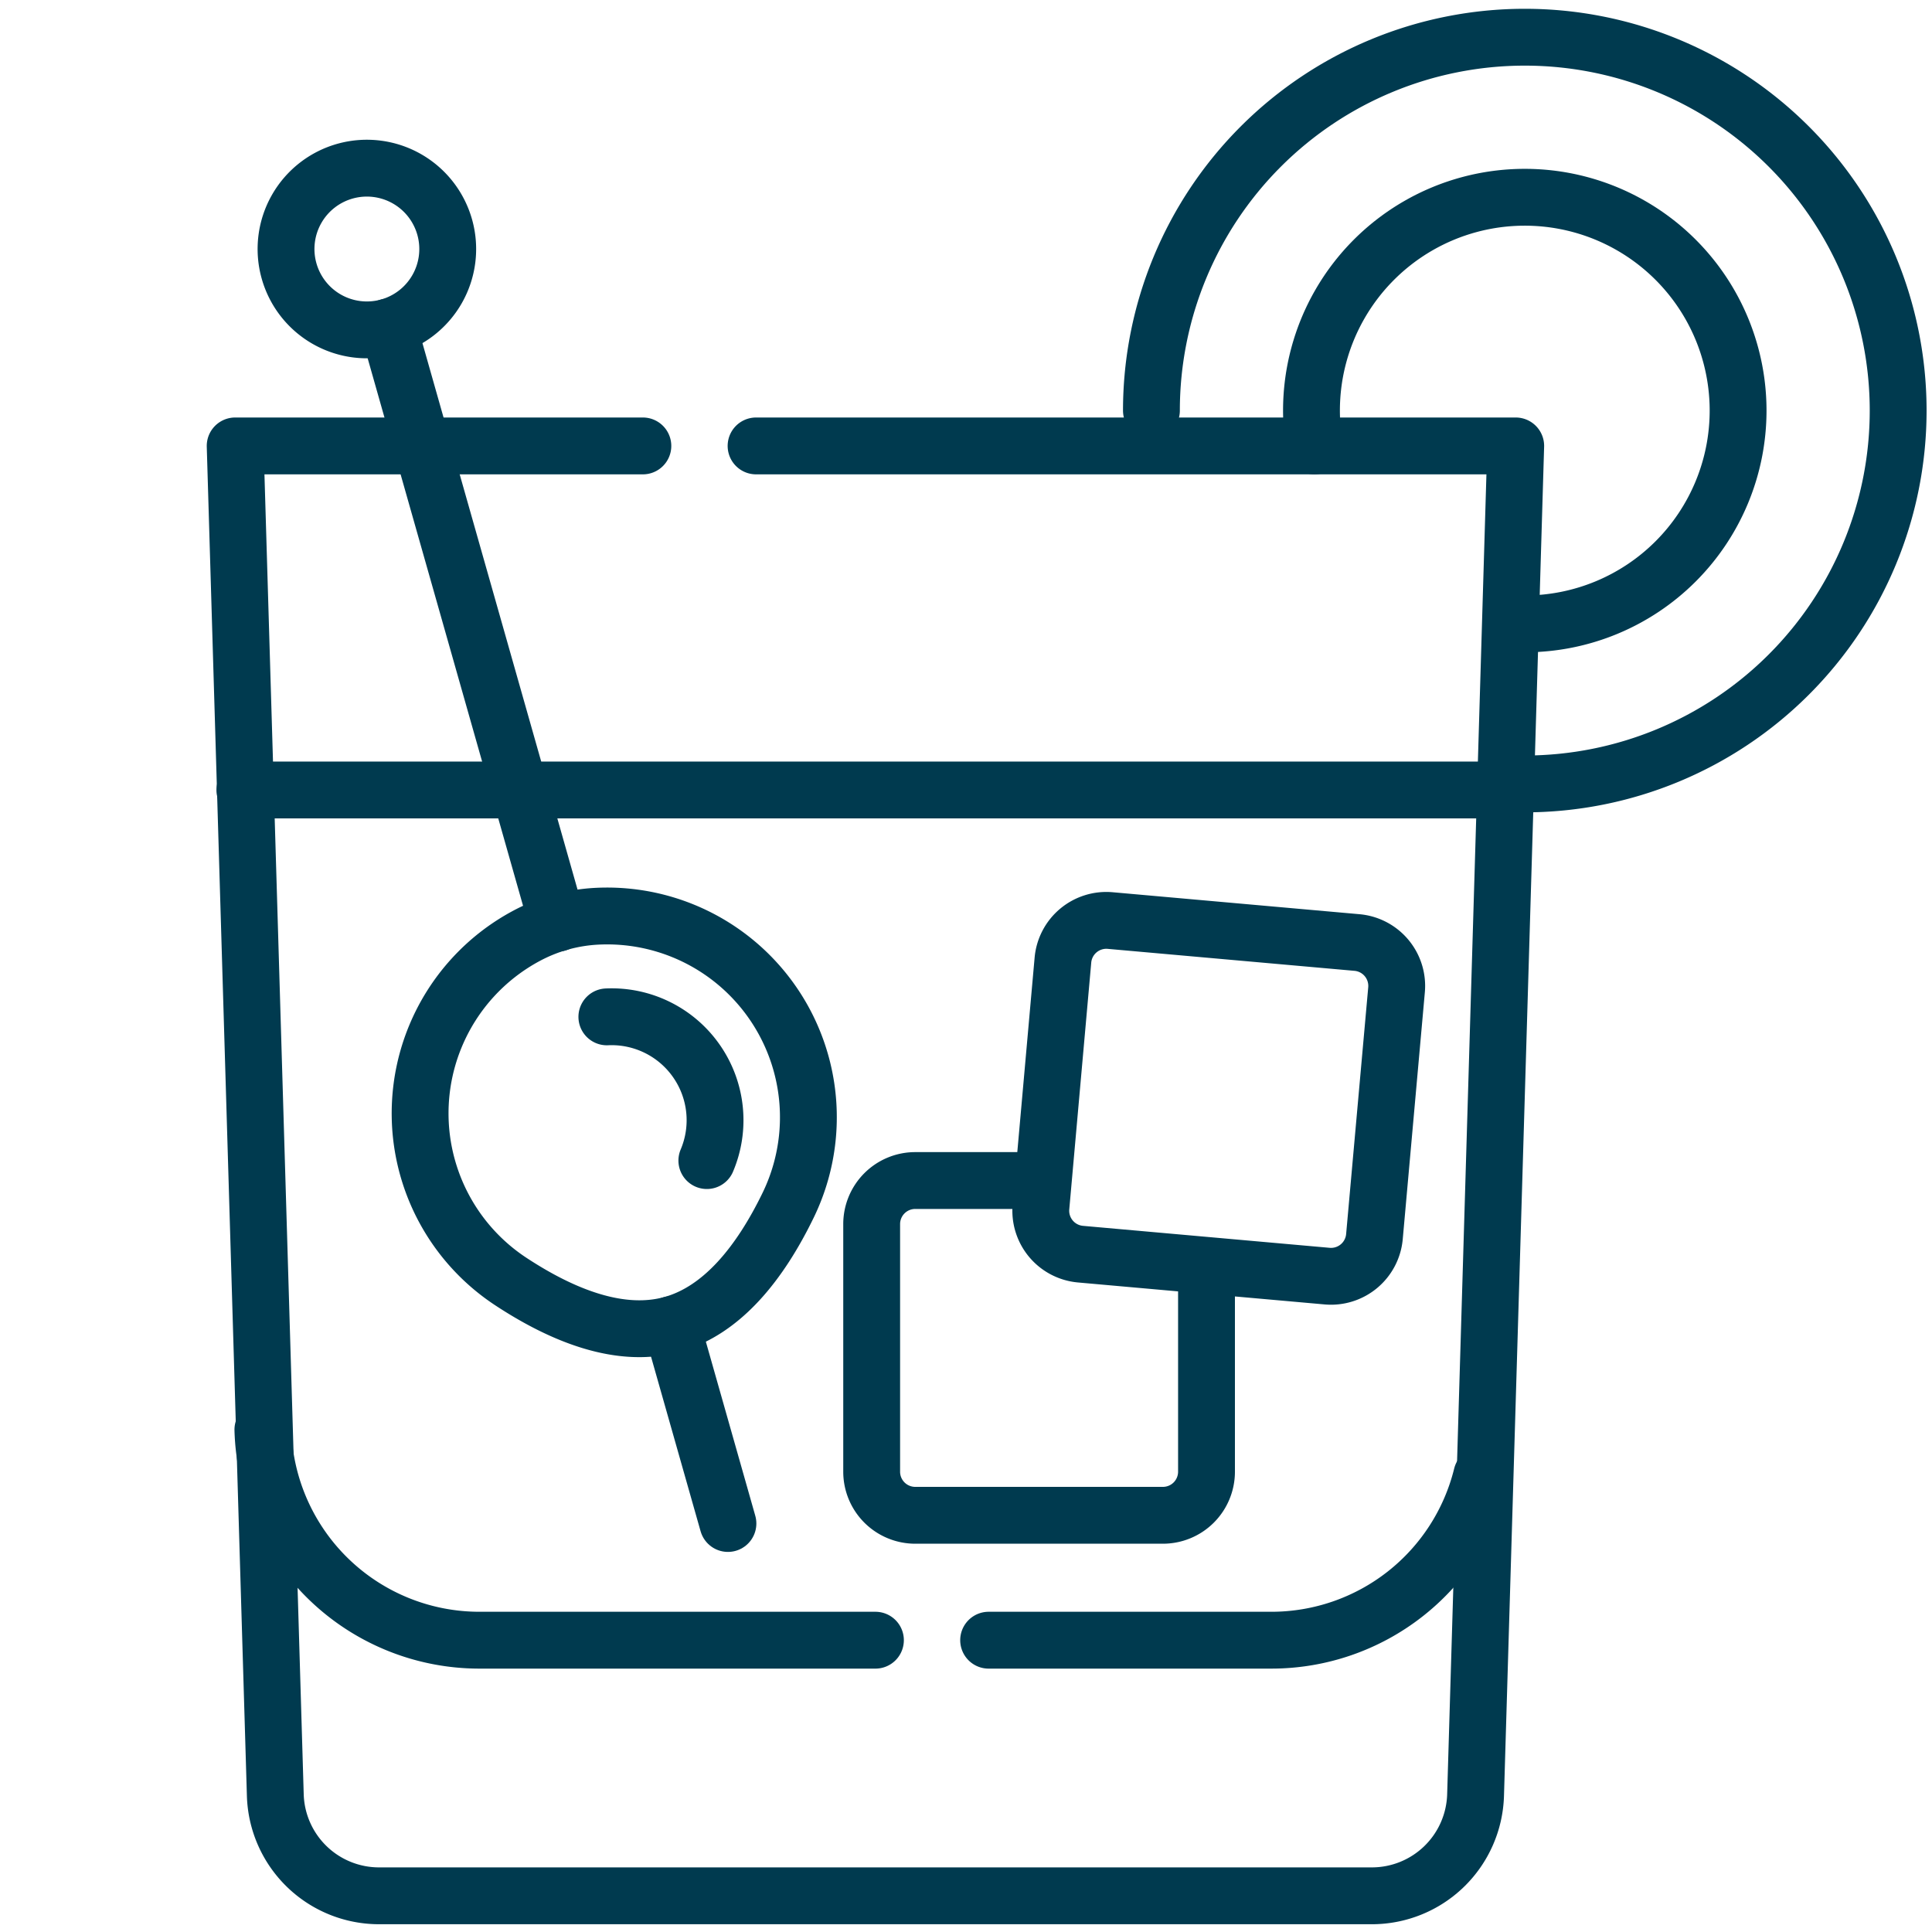 <svg xmlns="http://www.w3.org/2000/svg" xmlns:xlink="http://www.w3.org/1999/xlink" width="101.967" height="101.967" viewBox="0 0 101.967 101.967">
  <defs>
    <clipPath id="clip-path">
      <path id="path393" d="M0-682.665H101.967V-580.7H0Z" transform="translate(0 682.665)" fill="#003a4f"/>
    </clipPath>
  </defs>
  <g id="old-fashioned" transform="translate(0 -0.002)">
    <g id="g387" transform="translate(0 0.002)">
      <g id="g389" transform="translate(0 0)">
        <g id="g391" clip-path="url(#clip-path)">
          <g id="g397" transform="translate(60.77 1.963)">
            <path id="path399" d="M0-112.222a19.706,19.706,0,0,1,19.705-19.705,19.706,19.706,0,0,1,19.706,19.705A19.706,19.706,0,0,1,19.705-92.517" transform="translate(0 131.928)" fill="none" stroke="#003a4f" stroke-linecap="round" stroke-linejoin="round" stroke-miterlimit="10" stroke-width="3"/>
          </g>
          <g id="g401" transform="translate(69.218 10.411)">
            <path id="path403" d="M-.876-74.74a11.323,11.323,0,0,1-.154-1.866A11.258,11.258,0,0,1,10.228-87.864,11.258,11.258,0,0,1,21.486-76.606,11.258,11.258,0,0,1,10.228-65.348" transform="translate(1.029 87.864)" fill="none" stroke="#003a4f" stroke-linecap="round" stroke-linejoin="round" stroke-miterlimit="10" stroke-width="3"/>
          </g>
          <g id="g405" transform="translate(12.412 23.535)">
            <path id="path407" d="M-156.564,0h40.092l-2.118,71.2a5.477,5.477,0,0,1-5.474,5.322h-52.4a5.477,5.477,0,0,1-5.474-5.322L-184.056,0h21.517" transform="translate(184.056)" fill="none" stroke="#003a4f" stroke-linecap="round" stroke-linejoin="round" stroke-miterlimit="10" stroke-width="3"/>
          </g>
          <g id="g409" transform="translate(52.178 77.862)">
            <path id="path411" d="M0-49.569H14.927a11.436,11.436,0,0,0,11.1-8.7" transform="translate(0 58.273)" fill="none" stroke="#003a4f" stroke-linecap="round" stroke-linejoin="round" stroke-miterlimit="10" stroke-width="3"/>
          </g>
          <g id="g413" transform="translate(13.875 75.456)">
            <path id="path415" d="M0,0A11.432,11.432,0,0,0,11.428,11.11h20.9" fill="none" stroke="#003a4f" stroke-linecap="round" stroke-linejoin="round" stroke-miterlimit="10" stroke-width="3"/>
          </g>
          <g id="g417" transform="translate(46.002 62.303)">
            <path id="path419" d="M-100.658-28.8v10.315a2.3,2.3,0,0,1-2.3,2.3H-116.03a2.3,2.3,0,0,1-2.3-2.3V-31.553a2.3,2.3,0,0,1,2.3-2.3h6.535" transform="translate(118.333 33.856)" fill="none" stroke="#003a4f" stroke-linecap="round" stroke-linejoin="round" stroke-miterlimit="10" stroke-width="3"/>
          </g>
          <g id="g421" transform="translate(12.924 41.694)">
            <path id="path423" d="M0,0H66.156" fill="none" stroke="#003a4f" stroke-linecap="round" stroke-linejoin="round" stroke-miterlimit="10" stroke-width="3"/>
          </g>
          <g id="g425" transform="translate(54.926 48.577)">
            <path id="path427" d="M-86.087-106.916-99.1-108.075a2.3,2.3,0,0,1-2.089-2.5l1.159-13.018a2.3,2.3,0,0,1,2.5-2.089l13.018,1.159a2.3,2.3,0,0,1,2.089,2.5L-83.589-109A2.3,2.3,0,0,1-86.087-106.916Z" transform="translate(101.203 125.69)" fill="none" stroke="#003a4f" stroke-linecap="round" stroke-linejoin="round" stroke-miterlimit="10" stroke-width="3"/>
          </g>
          <g id="g429" transform="translate(35.438 69.907)">
            <path id="path431" d="M0,0,2.981,10.5" fill="none" stroke="#003a4f" stroke-linecap="round" stroke-linejoin="round" stroke-miterlimit="10" stroke-width="3"/>
          </g>
          <g id="g433" transform="translate(20.495 17.258)">
            <path id="path435" d="M0,0,8.931,31.467" fill="none" stroke="#003a4f" stroke-linecap="round" stroke-linejoin="round" stroke-miterlimit="10" stroke-width="3"/>
          </g>
          <g id="g437" transform="translate(15.095 8.875)">
            <path id="path439" d="M-47.739-17.862a4.267,4.267,0,0,1-2.983,5.246A4.267,4.267,0,0,1-55.967-15.6a4.267,4.267,0,0,1,2.983-5.246A4.267,4.267,0,0,1-47.739-17.862Z" transform="translate(56.121 20.999)" fill="none" stroke="#003a4f" stroke-linecap="round" stroke-linejoin="round" stroke-miterlimit="10" stroke-width="3"/>
          </g>
          <g id="g441" transform="translate(22.171 48.344)">
            <path id="path443" d="M-53.426-.066A10.623,10.623,0,0,1-43.364,15.153c-1.492,3.084-3.5,5.595-6.159,6.328s-5.67-.4-8.529-2.287A10.624,10.624,0,0,1-57.19.97,8.826,8.826,0,0,1-53.426-.066Z" transform="translate(62.807 0.077)" fill="none" stroke="#003a4f" stroke-linecap="round" stroke-linejoin="round" stroke-miterlimit="10" stroke-width="3"/>
          </g>
          <g id="g445" transform="translate(32.029 53.662)">
            <path id="path447" d="M0-.034H0A5.46,5.46,0,0,1,5.277,7.551" transform="translate(0 0.04)" fill="none" stroke="#003a4f" stroke-linecap="round" stroke-linejoin="round" stroke-miterlimit="10" stroke-width="3"/>
          </g>
        </g>
      </g>
    </g>
  </g>
</svg>
